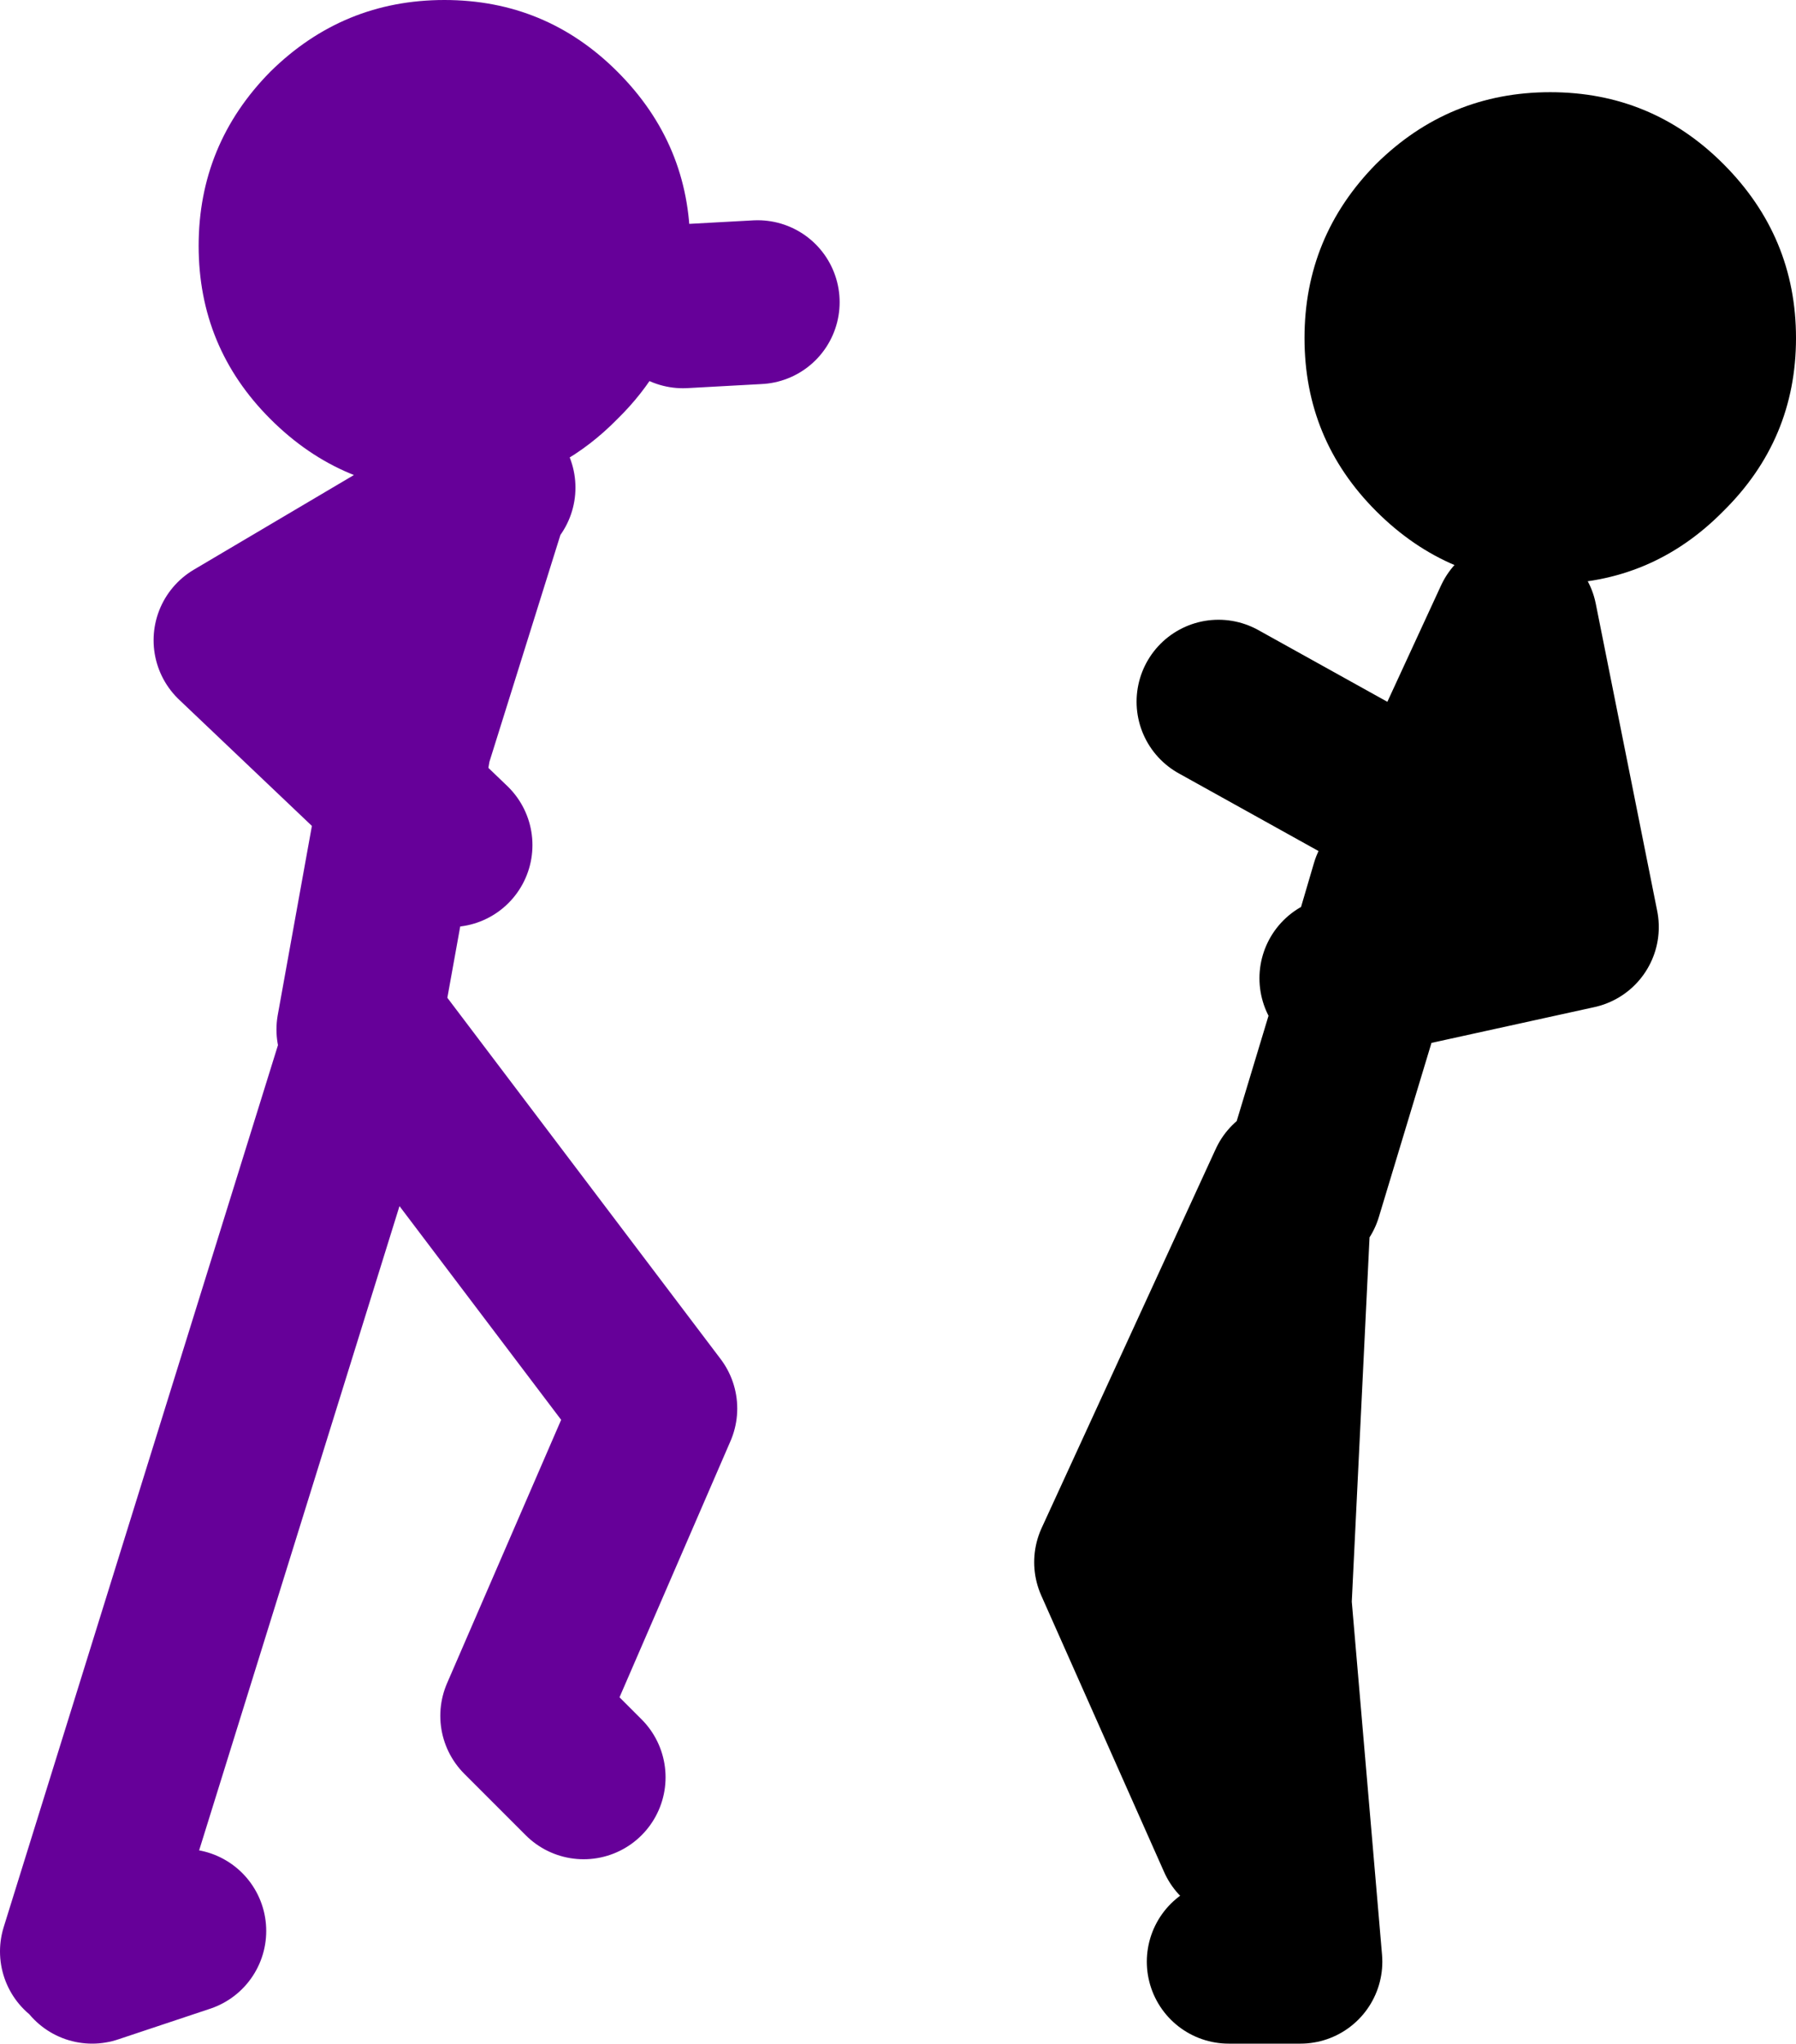 <?xml version="1.0" encoding="UTF-8" standalone="no"?>
<svg xmlns:xlink="http://www.w3.org/1999/xlink" height="99.75px" width="87.7px" xmlns="http://www.w3.org/2000/svg">
  <g transform="matrix(1.0, 0.0, 0.0, 1.0, 71.5, 9.75)">
    <path d="M-47.6 14.1 L-49.8 14.25 Q-54.75 14.25 -58.3 10.7 -61.8 7.2 -61.8 2.25 -61.8 -2.7 -58.3 -6.25 -54.75 -9.75 -49.8 -9.75 -44.85 -9.75 -41.35 -6.25 -37.8 -2.7 -37.8 2.25 -37.8 3.8 -38.15 5.2 -38.9 8.3 -41.35 10.7 -43.95 13.35 -47.4 14.05 L-47.6 14.1" fill="#660099" fill-rule="evenodd" stroke="none"/>
    <path d="M-38.15 5.2 L-34.5 5.0 M-47.4 14.05 L-47.65 14.2 -51.5 26.5 -51.95 29.15 -49.5 31.5 M-47.6 14.1 L-47.65 14.2 -60.0 21.5 -51.95 29.15 -54.0 40.5 M-67.0 86.0 L-62.5 84.5 M-67.5 85.5 L-53.5 40.5 -39.5 59.0 -46.0 74.0 -43.0 77.0" fill="none" stroke="#660099" stroke-linecap="round" stroke-linejoin="round" stroke-width="8.0"/>
    <path d="M-6.0 38.0 L-4.75 37.75 -3.5 33.5 2.5 20.5 5.5 35.5 -4.75 37.75 -8.0 48.5 M-3.0 29.5 L-12.0 24.5 M-11.5 86.0 L-8.0 86.0 -9.5 68.5 -8.5 48.0 -17.0 66.5 -11.0 80.0" fill="none" stroke="#000000" stroke-linecap="round" stroke-linejoin="round" stroke-width="8.0"/>
    <path d="M12.65 -1.75 Q16.2 1.8 16.2 6.75 16.2 11.7 12.65 15.2 9.15 18.75 4.2 18.75 -0.75 18.75 -4.3 15.2 -7.8 11.7 -7.8 6.75 -7.8 1.8 -4.3 -1.75 -0.75 -5.25 4.2 -5.25 9.15 -5.25 12.65 -1.75" fill="#000000" fill-rule="evenodd" stroke="none"/>
  </g>
</svg>
